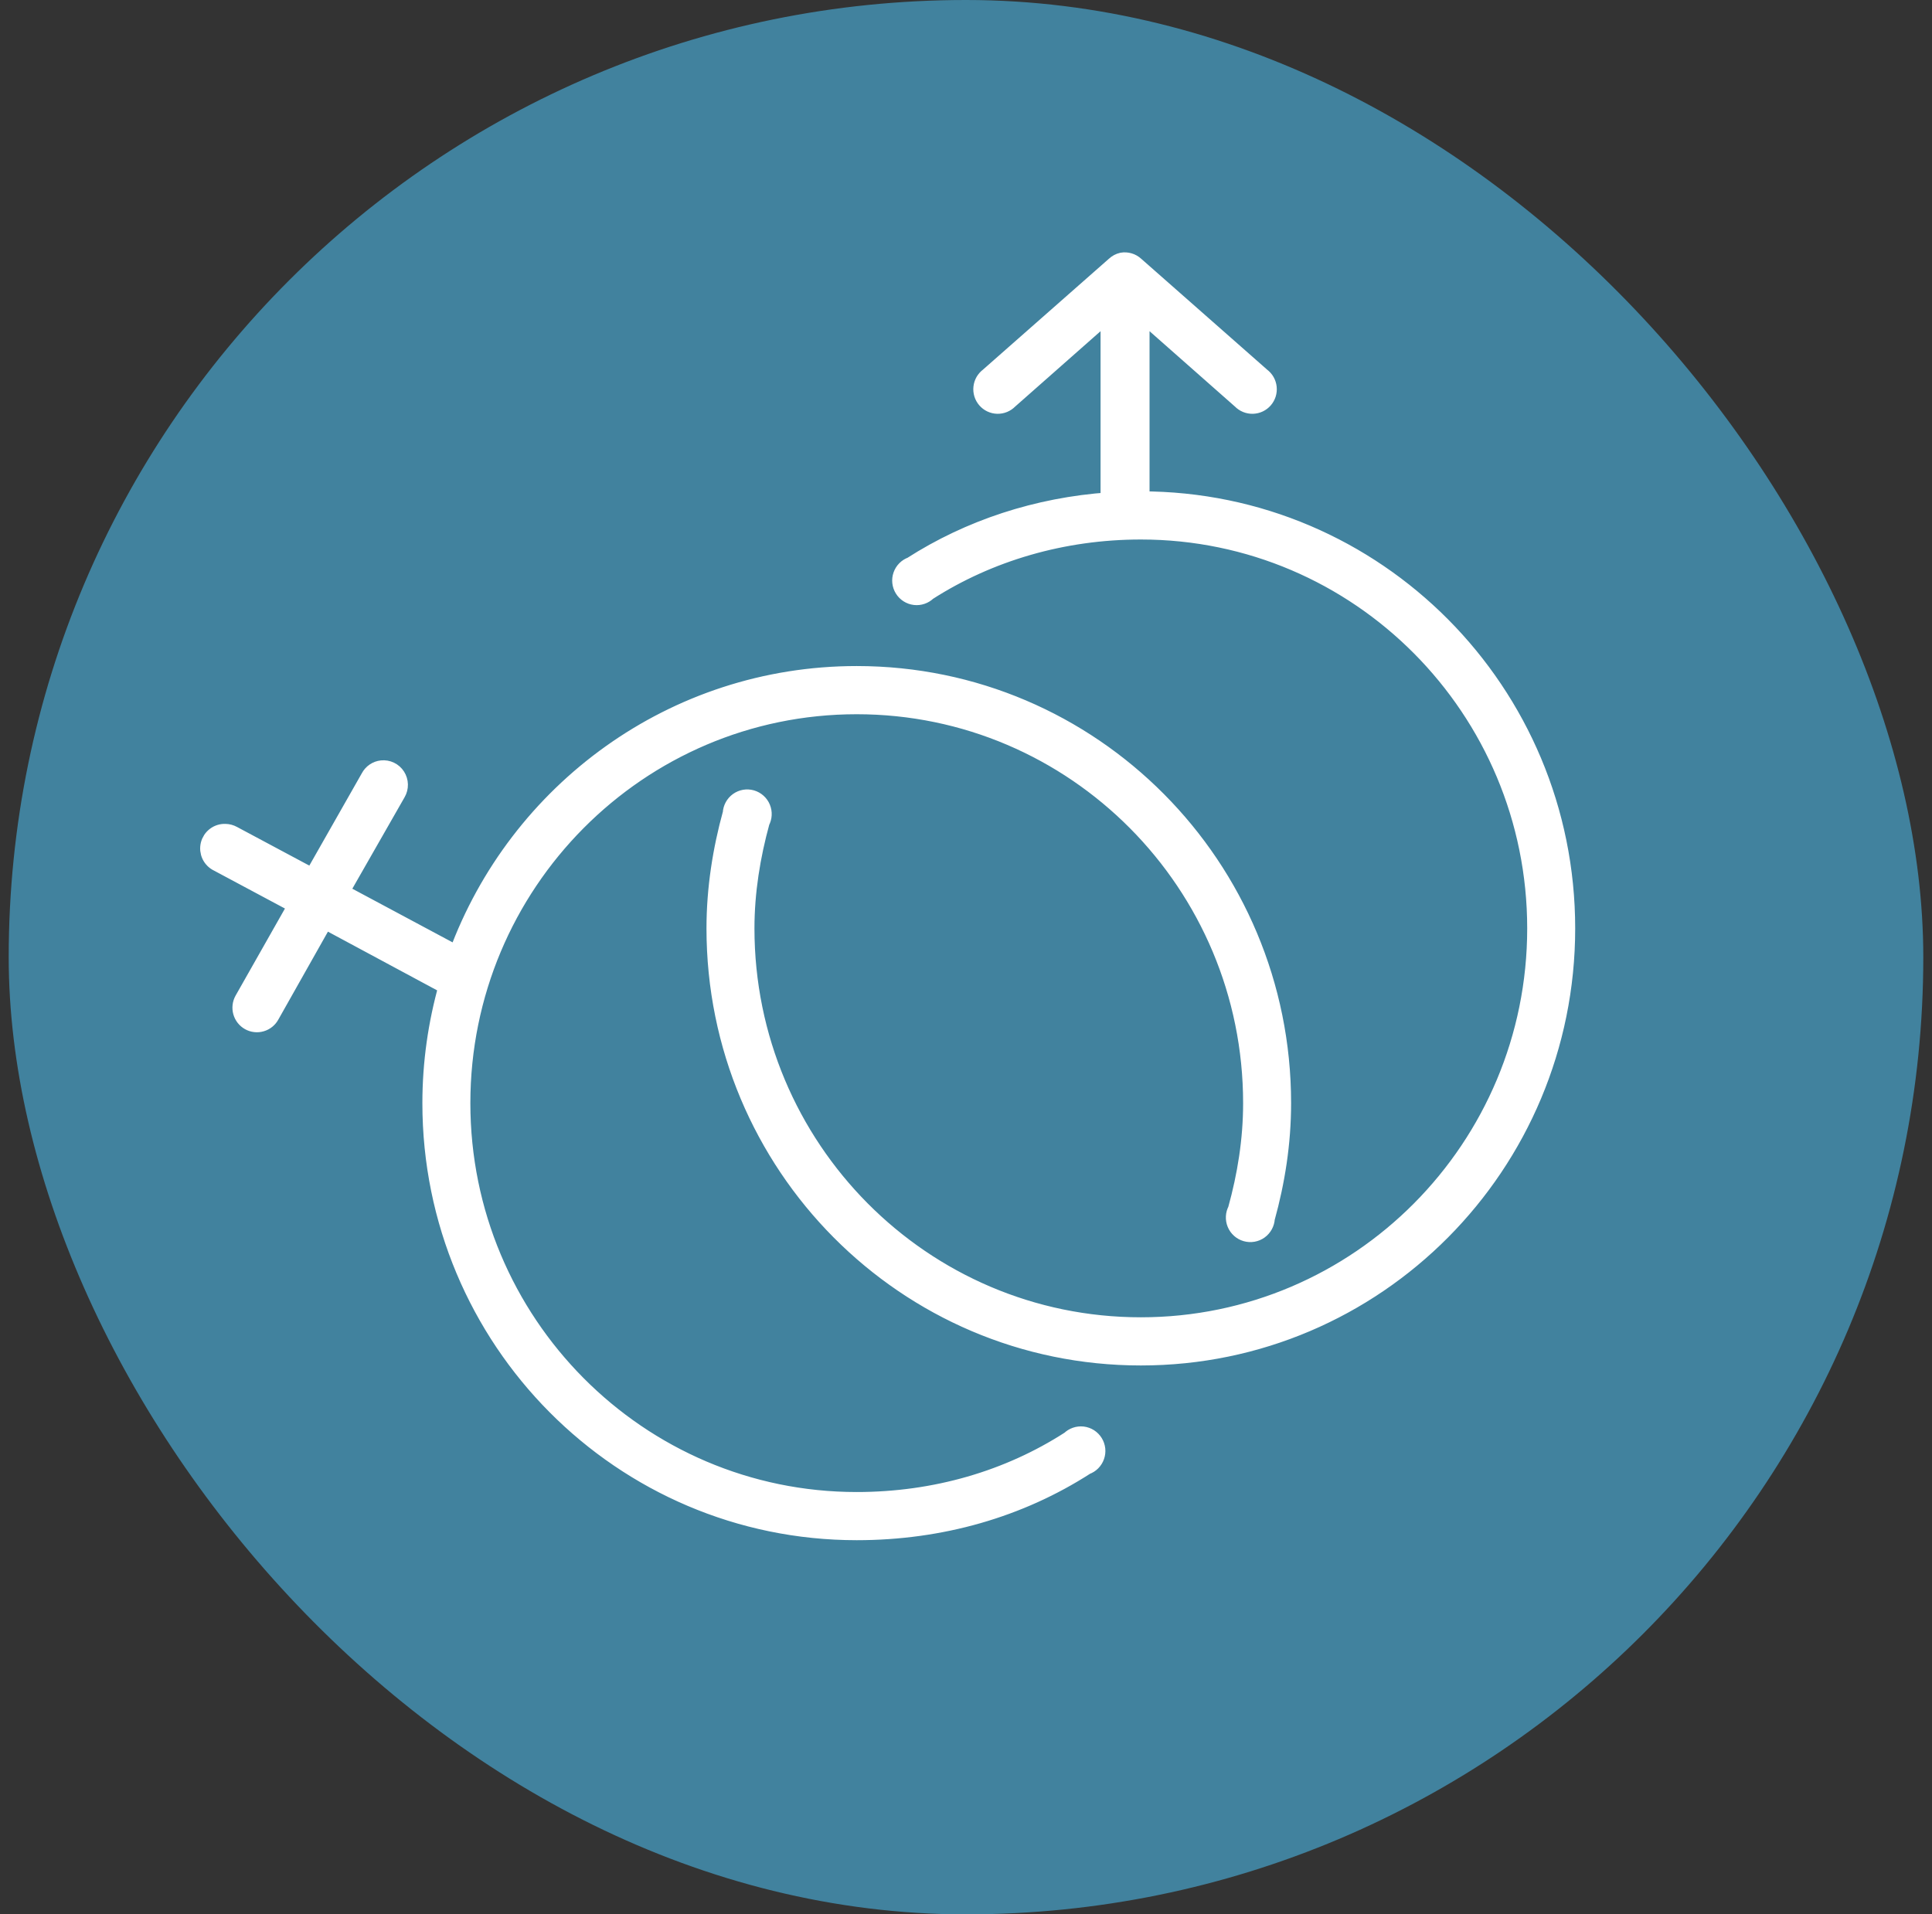 <svg width="111" height="110" viewBox="0 0 111 110" fill="none" xmlns="http://www.w3.org/2000/svg">
<rect x="0" y="0" width="111" height="110" fill="#333333" stroke="none"/>
<rect x="0.5" width="110" height="110" rx="55" fill="#41829E"/>
<path d="M64.468 15.013C64.308 15.049 64.162 15.128 64.043 15.241L56.788 21.63C56.688 21.705 56.603 21.8 56.54 21.909C56.478 22.019 56.438 22.14 56.425 22.266C56.411 22.391 56.424 22.518 56.461 22.639C56.499 22.759 56.561 22.871 56.644 22.966C56.727 23.061 56.828 23.138 56.941 23.191C57.055 23.245 57.179 23.274 57.304 23.277C57.429 23.28 57.554 23.257 57.67 23.209C57.786 23.161 57.892 23.09 57.979 22.999L63.731 17.922V28.703C63.73 28.732 63.73 28.76 63.731 28.789C59.589 29.078 55.69 30.365 52.368 32.497C52.239 32.542 52.123 32.615 52.026 32.712C51.93 32.808 51.856 32.926 51.811 33.055C51.765 33.184 51.749 33.322 51.764 33.458C51.779 33.594 51.824 33.725 51.896 33.841C51.968 33.958 52.065 34.056 52.18 34.129C52.295 34.203 52.424 34.249 52.56 34.265C52.695 34.281 52.832 34.267 52.96 34.222C53.089 34.178 53.206 34.105 53.303 34.008C56.812 31.757 61.054 30.5 65.545 30.5C78.076 30.5 88.243 40.733 88.243 53.346C88.243 65.959 78.076 76.192 65.545 76.192C53.014 76.192 42.846 65.959 42.846 53.346C42.846 51.242 43.186 49.17 43.725 47.214C43.791 47.093 43.829 46.96 43.836 46.823C43.843 46.686 43.82 46.548 43.767 46.422C43.715 46.295 43.634 46.182 43.532 46.091C43.43 46 43.309 45.933 43.178 45.895C43.046 45.858 42.908 45.851 42.774 45.874C42.64 45.898 42.512 45.952 42.401 46.032C42.291 46.112 42.199 46.217 42.134 46.337C42.069 46.458 42.031 46.592 42.025 46.729C41.449 48.819 41.09 51.047 41.09 53.346C41.09 66.945 52.034 77.96 65.545 77.96C79.056 77.96 90 66.945 90 53.346C90 39.747 79.056 28.732 65.545 28.732C65.545 28.722 65.545 28.713 65.545 28.703V17.922L71.297 22.999C71.385 23.09 71.489 23.161 71.606 23.209C71.722 23.257 71.846 23.28 71.972 23.277C72.097 23.274 72.221 23.245 72.335 23.191C72.448 23.138 72.549 23.061 72.632 22.966C72.715 22.871 72.777 22.759 72.815 22.639C72.852 22.518 72.865 22.392 72.851 22.266C72.838 22.14 72.798 22.019 72.736 21.91C72.673 21.8 72.588 21.705 72.487 21.63L65.233 15.241C65.131 15.147 65.009 15.077 64.877 15.038C64.744 14.998 64.604 14.99 64.468 15.013ZM49.222 38.771C38.689 38.771 29.714 45.462 26.269 54.858L19.553 51.264L22.812 45.56C22.897 45.414 22.94 45.247 22.936 45.078C22.932 44.91 22.882 44.745 22.791 44.603C22.7 44.461 22.572 44.347 22.42 44.275C22.269 44.202 22.1 44.173 21.933 44.191C21.785 44.206 21.642 44.259 21.519 44.343C21.395 44.428 21.294 44.542 21.225 44.675L17.966 50.408L13.376 47.955C13.245 47.883 13.099 47.844 12.95 47.841C12.74 47.831 12.533 47.895 12.365 48.021C12.196 48.148 12.076 48.33 12.026 48.535C11.976 48.741 11.998 48.957 12.089 49.148C12.181 49.339 12.335 49.492 12.525 49.581L17.059 52.005L13.971 57.453C13.912 57.558 13.874 57.674 13.86 57.793C13.846 57.913 13.856 58.034 13.888 58.15C13.921 58.266 13.976 58.374 14.05 58.468C14.125 58.563 14.217 58.641 14.322 58.7C14.426 58.758 14.541 58.795 14.66 58.808C14.779 58.822 14.9 58.811 15.014 58.777C15.129 58.744 15.236 58.688 15.33 58.612C15.423 58.536 15.5 58.443 15.557 58.337L18.646 52.861L25.702 56.655C25.1 58.793 24.767 61.053 24.767 63.386C24.767 76.985 35.711 88 49.222 88C54.065 88 58.585 86.695 62.399 84.235C62.528 84.19 62.645 84.117 62.741 84.02C62.837 83.923 62.911 83.806 62.956 83.677C63.002 83.548 63.018 83.41 63.003 83.274C62.988 83.138 62.943 83.007 62.871 82.891C62.799 82.774 62.702 82.676 62.587 82.602C62.472 82.529 62.343 82.483 62.208 82.466C62.072 82.451 61.935 82.465 61.807 82.51C61.678 82.554 61.561 82.627 61.464 82.723C57.947 84.992 53.734 86.232 49.222 86.232C36.691 86.232 26.524 75.998 26.524 63.386C26.524 50.773 36.691 40.54 49.222 40.54C61.753 40.54 71.921 50.773 71.921 63.386C71.921 65.509 71.589 67.55 71.042 69.518C70.976 69.638 70.938 69.772 70.931 69.909C70.924 70.046 70.947 70.183 71 70.31C71.052 70.437 71.133 70.55 71.235 70.641C71.337 70.732 71.458 70.799 71.59 70.836C71.721 70.874 71.859 70.881 71.993 70.857C72.128 70.834 72.255 70.78 72.366 70.7C72.477 70.619 72.568 70.515 72.633 70.394C72.698 70.274 72.736 70.14 72.743 70.003C73.326 67.899 73.678 65.697 73.678 63.386C73.678 49.787 62.734 38.771 49.222 38.771Z" fill="white" stroke="white"/>
</svg>

